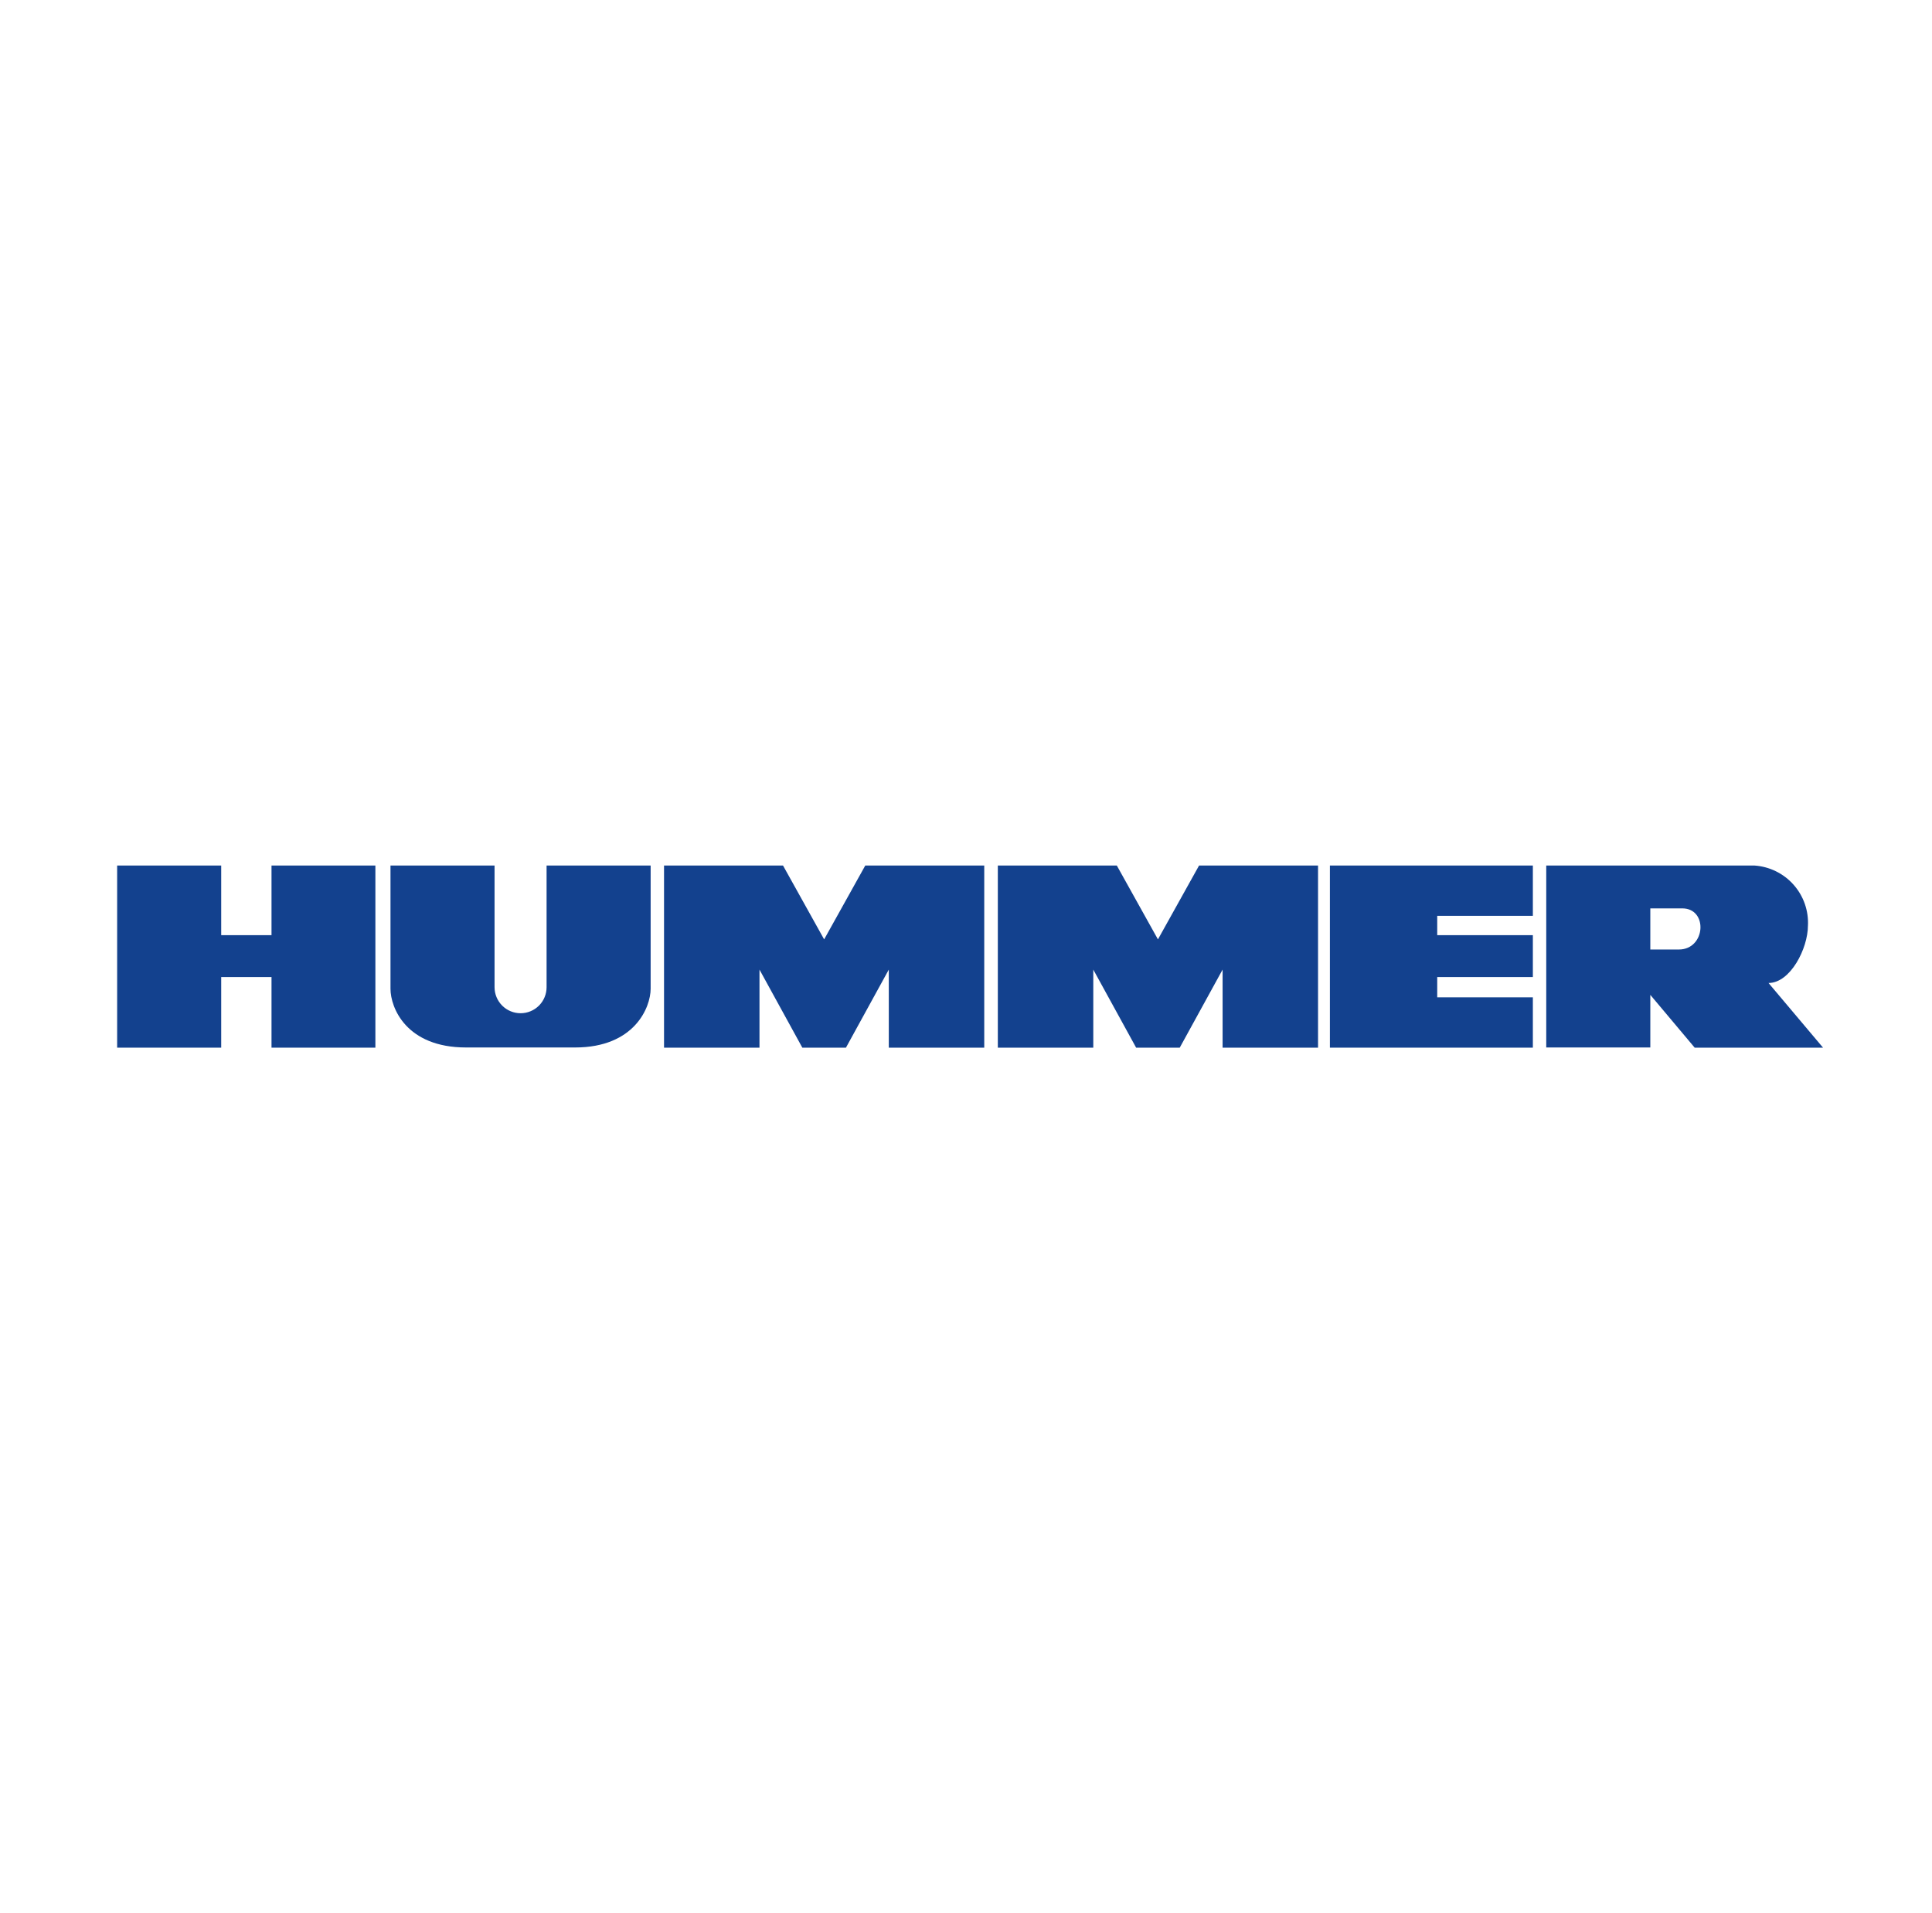 <svg width="101" height="100" viewBox="0 0 101 100" fill="none" xmlns="http://www.w3.org/2000/svg">
<path fill-rule="evenodd" clip-rule="evenodd" d="M14.194 48.88H11.564V45.24H6.124V54.76H11.564V51.07H14.194V54.76H19.624V45.24H14.194V48.88Z" fill="#13418E"/>
<path fill-rule="evenodd" clip-rule="evenodd" d="M28.574 51.6C28.574 51.961 28.431 52.307 28.176 52.562C27.921 52.817 27.575 52.96 27.214 52.96C26.854 52.96 26.508 52.817 26.253 52.562C25.998 52.307 25.854 51.961 25.854 51.6V45.24H20.414V51.68C20.414 52.68 21.244 54.75 24.364 54.75H30.064C33.174 54.75 34.014 52.65 34.014 51.68V45.24H28.574V51.6Z" fill="#13418E"/>
<path fill-rule="evenodd" clip-rule="evenodd" d="M43.084 49.1L40.934 45.24H34.714V54.76H39.704V50.68L41.944 54.76H44.224L46.464 50.68V54.76H51.454V45.24H45.234L43.084 49.1Z" fill="#13418E"/>
<path fill-rule="evenodd" clip-rule="evenodd" d="M60.534 49.1L58.384 45.24H52.164V54.76H57.154V50.68L59.394 54.76H61.674L63.914 50.68V54.76H68.904V45.24H62.684L60.534 49.1Z" fill="#13418E"/>
<path fill-rule="evenodd" clip-rule="evenodd" d="M69.524 54.76H80.134V52.13H75.134V51.07H80.134V48.88H75.134V47.87H80.134V45.24H69.524V54.76Z" fill="#13418E"/>
<path fill-rule="evenodd" clip-rule="evenodd" d="M94.514 48.4C94.558 47.611 94.289 46.836 93.764 46.244C93.24 45.653 92.503 45.292 91.714 45.24H80.834V54.75H86.274V52L88.594 54.76H95.304L92.454 51.38C93.594 51.38 94.514 49.58 94.514 48.38V48.4ZM87.714 49.63H86.274V47.48H87.944C89.304 47.48 89.174 49.63 87.764 49.63H87.714Z" fill="#13418E"/>
</svg>
